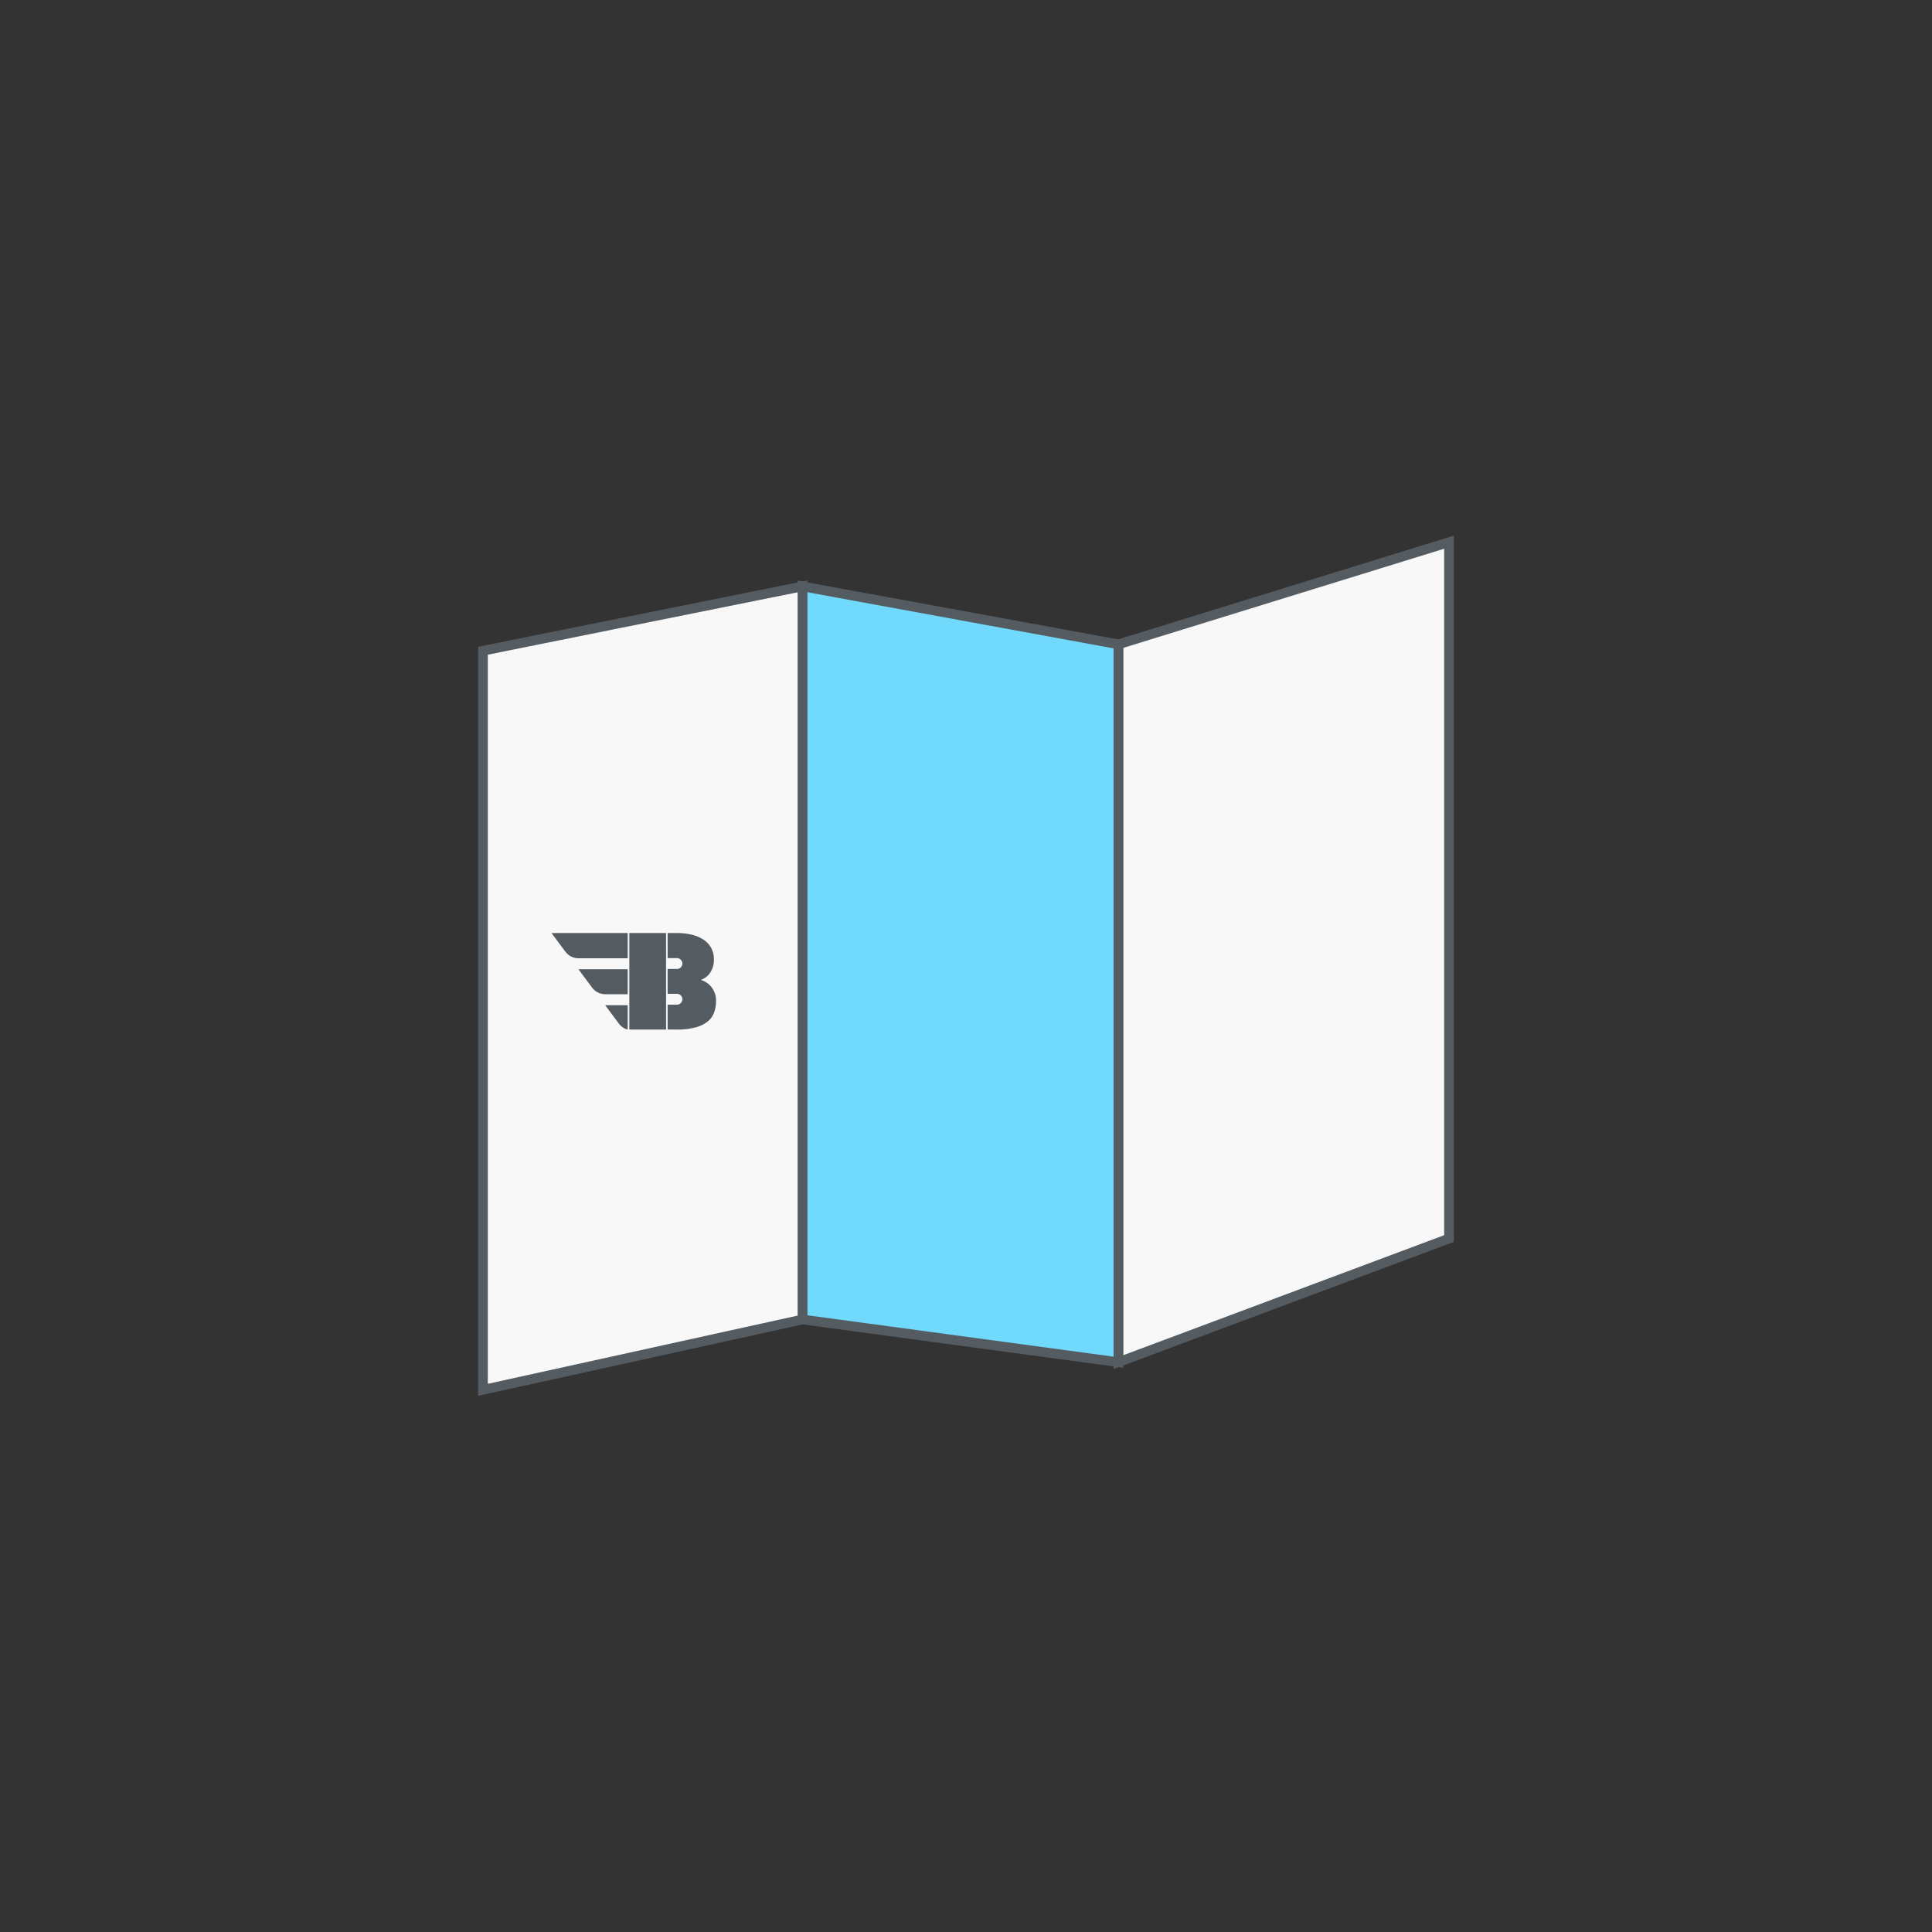 <svg id="Layer_1" data-name="Layer 1" xmlns="http://www.w3.org/2000/svg" viewBox="0 0 100 100"><rect x="0" y="0" width="100" height="100" fill="#333333" stroke="none"/><defs><style>.cls-1{fill:#f8f8f8;}.cls-1,.cls-2{stroke:#555c61;stroke-miterlimit:10;stroke-width:0.5px;}.cls-2{fill:#70d9fc;}.cls-3{fill:#555c61;}</style></defs><polygon class="cls-1" points="75 64.106 57.888 70.507 57.888 33.351 75 28.063 75 64.106"/><polygon class="cls-2" points="41.534 68.297 57.888 70.507 57.888 33.351 41.534 30.352 41.534 68.297"/><polygon class="cls-1" points="41.534 68.297 25 71.937 25 33.682 41.534 30.352 41.534 68.297"/><path class="cls-3" d="M32.489,51.461V50.169H29.941l.705.949a.858.858,0,0,0,.687.343Z"/><path class="cls-3" d="M32.489,52.03H31.324l.706.948a.837.837,0,0,0,.459.314Z"/><path class="cls-3" d="M32.489,49.6V48.293H28.545l.718.964a.851.851,0,0,0,.684.343Z"/><path class="cls-3" d="M36.831,51.1a1.107,1.107,0,0,0-.557-.38,1.068,1.068,0,0,0,.25-.13.9.9,0,0,0,.215-.216,1.2,1.2,0,0,0,.213-.7,1.267,1.267,0,0,0-.137-.6,1.22,1.22,0,0,0-.395-.434,1.911,1.911,0,0,0-.62-.262,3.491,3.491,0,0,0-.812-.085h-.432v1.3h.5v0a.284.284,0,0,1,.265.28.281.281,0,0,1-.265.28h-.5V51.44h.481a.279.279,0,0,1,.267.188.283.283,0,0,1-.267.374h-.481v1.287h.472a3.591,3.591,0,0,0,.982-.113,1.68,1.68,0,0,0,.623-.307,1.069,1.069,0,0,0,.328-.459,1.69,1.69,0,0,0,.1-.578A1.133,1.133,0,0,0,36.831,51.1Z"/><path class="cls-3" d="M34.474,49.6h-1.9v3.686c.058,0,.115.006.176.006h1.727Z"/><path class="cls-3" d="M34.474,48.293h-1.9V49.6c.058,0,.115,0,.176,0h1.727Z"/></svg>